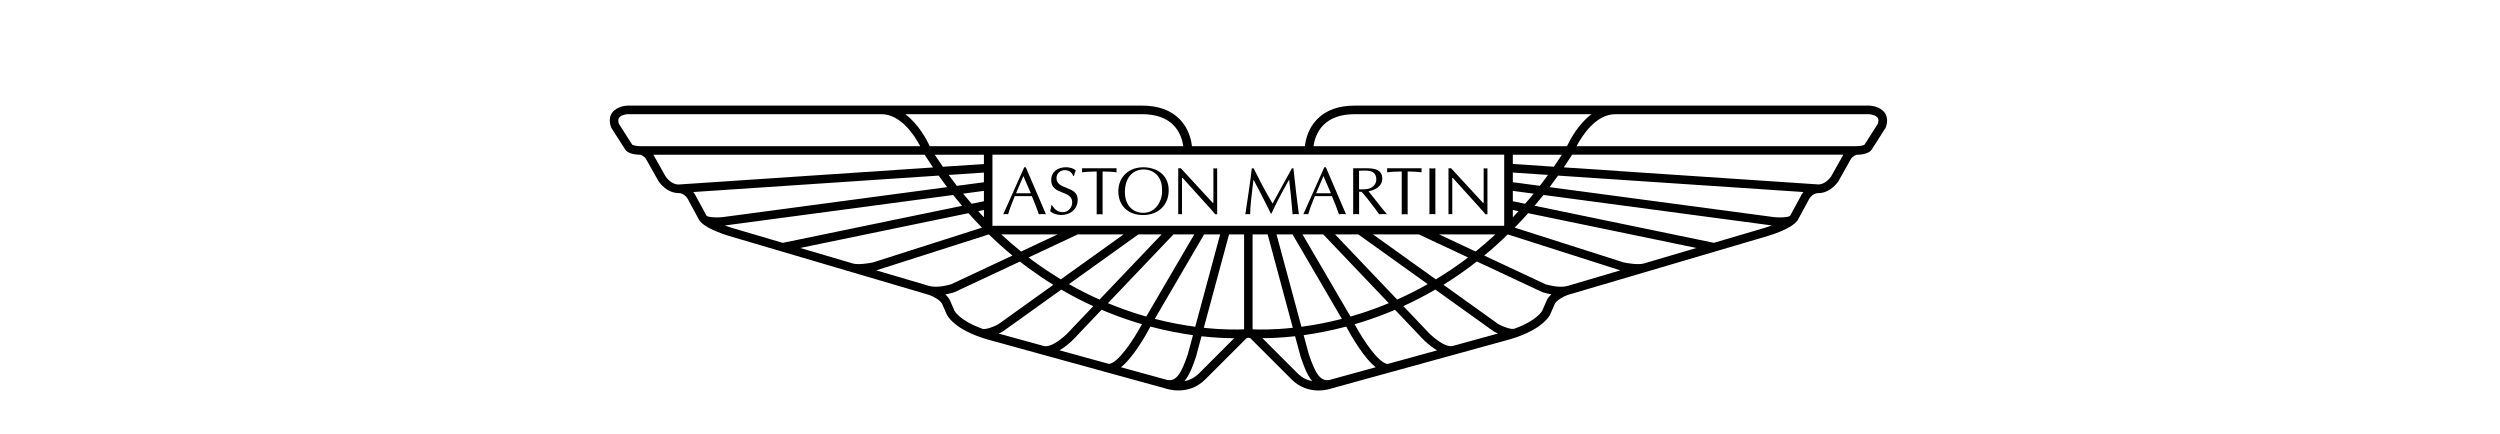 <?xml version="1.0" encoding="UTF-8"?> <svg xmlns="http://www.w3.org/2000/svg" id="Livello_1" viewBox="0 0 582.85 101.08"><path d="M439.43,26.33c-1.08-1.58-3.38-1.7-3.64-1.71h-119.93c-3.78,0-6.74,1.07-8.79,3.18-2.11,2.16-2.69,4.84-2.85,6.28h-26.33c-.16-1.44-.74-4.12-2.85-6.28-2.06-2.11-5.02-3.18-8.79-3.18h-119.93c-.26,0-2.56,.13-3.64,1.71-.27,.39-.52,.97-.52,1.76,0,.44,.08,.94,.28,1.52,.03,.07,.06,.14,.1,.21l3.23,5.06c.19,.29,.97,1.17,3.5,1.2,.22,.06,.94,.32,1.39,1.06,.02,.04,2.83,5.04,2.83,5.04,.01,.02,.02,.03,.03,.05,.07,.11,1.81,2.75,4.62,2.78,0,0,.01,0,.02,0,0,0,.02,0,.02,0,1.61,0,2.35,1.69,2.38,1.76,.01,.03,.03,.06,.04,.09,0,0,2.18,4.01,2.24,4.13,.05,.13,.14,.29,.28,.47,.07,.1,.15,.19,.23,.28,.77,.82,2.54,2,6.56,3.25,0,0,5.27,1.55,12.27,3.62,0,0,0,0,0,0,13.53,3.99,33.51,9.88,34.48,10.16,.97,.35,2.62,1.23,3.02,2.14,0,0,1.03,2.37,1.03,2.37,.17,.37,1.81,3.59,9.41,5.83,0,0,5.58,1.53,12.63,3.48h0c11.89,3.27,28,7.71,28.81,7.93,.54,.19,5.54,1.83,9.42-2.05l9.48-9.47s.1-.12,.13-.16l-.04,.05s.09-.08,.27-.12c.1,0,.18-.01,.24-.02,.06,0,.14,.01,.24,.02,.18,.04,.26,.11,.27,.12l-.04-.05s.09,.12,.13,.16l9.48,9.47c3.89,3.89,8.88,2.25,9.42,2.05,.04-.01,16.64-4.58,28.81-7.93t0,0h0c7.05-1.94,12.61-3.47,12.61-3.47,.61-.18,1.18-.36,1.71-.55,.06-.02,.12-.04,.19-.07t0,0c6-2.17,7.38-4.87,7.53-5.2,0-.01,1.04-2.39,1.04-2.39,.4-.9,2.05-1.79,3.02-2.14,.05-.02,20.65-6.09,34.48-10.16,0,0,0,0,0,0,6.99-2.06,12.25-3.61,12.25-3.61,4.03-1.25,5.79-2.43,6.57-3.25,.09-.09,.17-.18,.24-.28,.14-.18,.22-.34,.28-.47,.06-.11,2.24-4.13,2.24-4.13,.01-.03,.03-.06,.04-.09,.03-.07,.77-1.76,2.38-1.76,0,0,.02,0,.03,0,0,0,.01,0,.02,0,2.81-.03,4.54-2.67,4.61-2.78,.01-.02,.02-.03,.03-.05,0,0,2.8-4.99,2.83-5.04,.45-.75,1.18-1,1.39-1.06,2.52-.03,3.31-.91,3.49-1.19,0-.01,3.23-5.07,3.23-5.07,.04-.06,.08-.14,.1-.21,.2-.57,.28-1.08,.28-1.52,0-.79-.25-1.37-.52-1.76Zm-130.92,2.85c1.67-1.7,4.14-2.56,7.35-2.56h55.18c-3.09,2.31-5.02,5.99-5.71,7.46h-59.1c.16-1.2,.68-3.27,2.28-4.9Zm44.19,17.74v-2.42l4.85,.65c-.65,.8-1.31,1.59-1.99,2.36l-2.86-.59Zm1.33,2.31c-.44,.48-.88,.96-1.33,1.43v-1.7l1.33,.28Zm-1.33-6.75v-2.25l8.21,.55c-.63,.86-1.26,1.71-1.91,2.54-2.94-.39-5.16-.69-6.3-.84Zm0-4.25v-2.16h11.45c-.62,.95-1.24,1.88-1.88,2.8l-9.57-.64Zm-86.46-11.61c3.21,0,5.68,.86,7.35,2.56,1.6,1.63,2.11,3.7,2.28,4.9h-59.1c-.68-1.46-2.62-5.14-5.71-7.46h55.18Zm-39.71,20.89c-.67-.77-1.34-1.56-1.99-2.36l4.85-.65v2.42l-2.86,.59Zm2.86,1.45v1.7c-.45-.47-.89-.95-1.33-1.43l1.33-.28Zm-6.3-5.63c-.65-.83-1.28-1.68-1.91-2.54l8.21-.55v2.25c-1.14,.15-3.36,.45-6.3,.84Zm-3.27-4.45c-.64-.92-1.26-1.85-1.88-2.8h11.45v2.16l-9.57,.64Zm-70.44-4.8c-1.37,0-1.89-.29-2-.37-.35-.56-2.66-4.17-3.09-4.85-.09-.29-.14-.54-.14-.77,0-.25,.06-.46,.17-.63,.43-.64,1.65-.83,2.05-.84h59.1c4.56,0,7.75,4.97,9.07,7.46h-65.15Zm8.76,8.93c-1.64-.01-2.82-1.66-2.95-1.85-.04-.07-2.82-5.02-2.82-5.02,0,0-.01-.02-.01-.02,0-.01-.02-.02-.02-.04h63.24c.63,1,1.28,1.99,1.94,2.96l-59.36,3.98Zm6.66,7.35c-.11-.11-.15-.18-.15-.18l.02,.06h0c-.02-.05-.05-.12-.06-.15,0,0-2.22-4.08-2.25-4.15-.08-.17-.31-.64-.72-1.17l57.2-3.83c.65,.91,1.3,1.81,1.97,2.69-17.31,2.31-52.37,6.99-52.41,7-1.49,.15-3.16,.01-3.6-.27Zm5.67,2.71c-.55-.17-1.04-.34-1.49-.5l53.24-7.11c.68,.85,1.37,1.69,2.07,2.52l-41.79,8.64-12.03-3.54Zm28.37,8.36h0l-12.28-3.62,39.23-8.11c1.03,1.15,2.08,2.28,3.15,3.37-5.07,1.62-25.32,8.08-25.41,8.11-.93,.2-3.48,.6-4.69,.25Zm17.76,5.23h0l-12.3-3.63,26.24-8.38c1.78,1.73,3.61,3.37,5.5,4.93-7.13,3.34-14.21,6.65-14.26,6.68-.39,.12-3.23,.97-5.18,.4Zm50.63,7.14c-.78-.22-1.58-.46-2.38-.72-2.22-.71-4.4-1.51-6.54-2.4,5.93-6.23,13.68-14.36,15.27-16.03h4.85l-11.19,19.15Zm13.5-19.15h3.74c-.99,3.65-3.9,14.47-5.81,21.53-2.81-.38-5.99-.95-9.43-1.84,2.35-4.03,9.93-16.99,11.5-19.69Zm-24.38,15.19c-2.43-1.08-4.81-2.28-7.13-3.6l16.18-11.59h5.42l-14.46,15.19Zm-9.02-4.71c-2.23-1.35-4.41-2.8-6.53-4.36-.33-.25-.66-.5-.99-.75l11.46-5.37h10.69c-3.22,2.3-9.03,6.47-14.64,10.48Zm-9.28-6.49c-1.57-1.27-3.11-2.6-4.61-3.99h13.13c-2.3,1.08-5.35,2.5-8.51,3.99Zm-9.08,17.98c-5.21-1.87-6.42-4.11-6.45-4.18-.02-.05-1.02-2.35-1.02-2.35-.24-.55-.65-1.04-1.11-1.45,1.16-.2,2-.48,2.07-.5,.04-.01,.07-.03,.11-.04l15.21-7.12c.63,.49,1.26,.97,1.89,1.44,1.92,1.41,3.88,2.74,5.9,3.99-6.78,4.85-12.78,9.15-12.83,9.19-1.09,.6-3.01,1.34-3.77,1.04Zm14.3,4.02l-10.44-2.87c.43-.2,.76-.38,.92-.46,.03-.02,.06-.04,.09-.06l13.59-9.73c2.42,1.41,4.91,2.7,7.46,3.86l-5.13,5.39s-.02,.02-.03,.04c-1.02,1.18-4.39,4.41-6.46,3.84Zm15.3,4.21l-11.55-3.18c2.12-1.23,3.86-3.16,4.19-3.55,0,0,2.4-2.52,5.62-5.9,2.45,1.04,4.95,1.97,7.5,2.78,.64,.2,1.28,.4,1.91,.58-2.19,4.07-5.67,9.09-7.68,9.26Zm13.51,3.72l-10.73-2.95c1.2-.96,2.51-2.49,3.94-4.6,1.34-1.97,2.41-3.91,2.92-4.88,3.63,.96,6.97,1.59,9.92,2-.72,2.68-1.21,4.47-1.21,4.49-1.47,4.3-2.63,6.41-4.84,5.94Zm7.48-1.54c-1.09,1.09-2.3,1.62-3.43,1.84,1.29-1.55,2.08-3.84,2.68-5.62,0-.02,.01-.04,.02-.06l1.29-4.79c3.14,.35,5.74,.45,7.62,.45-2.57,2.57-8.19,8.19-8.19,8.19Zm10.48-10.25c-1.51,.07-4.84,.13-9.38-.36l5.88-21.77h3.51v22.13Zm-58.66-24.13v-16.59h119.31v16.59h-119.31Zm72.28,2h4.85c1.59,1.67,9.33,9.8,15.27,16.03-2.14,.89-4.32,1.69-6.54,2.4-.8,.26-1.6,.5-2.38,.72l-11.19-19.15Zm9.19,19.69c-3.44,.89-6.62,1.47-9.43,1.84-1.9-7.06-4.82-17.87-5.81-21.53h3.74c1.57,2.69,9.15,15.66,11.5,19.69Zm-1.59-19.69h5.42l16.18,11.59c-2.32,1.32-4.7,2.52-7.13,3.6l-14.46-15.19Zm8.85,0h10.69l11.46,5.37c-.33,.25-.66,.5-.99,.75-2.11,1.56-4.29,3.02-6.53,4.36-5.6-4.01-11.42-8.17-14.63-10.48Zm15.4,0h13.13c-1.5,1.39-3.04,2.72-4.61,3.99-3.17-1.48-6.21-2.91-8.52-3.99Zm-43.48,22.13v-22.13h3.51l5.87,21.77c-4.54,.49-7.87,.43-9.38,.36Zm10.48,10.25s-5.61-5.61-8.19-8.19c1.88,0,4.48-.1,7.62-.45l1.29,4.79s.01,.04,.02,.06c.61,1.79,1.39,4.07,2.68,5.62-1.12-.22-2.34-.75-3.43-1.84Zm7.48,1.54c-2.21,.47-3.37-1.64-4.84-5.94,0-.02-.49-1.8-1.21-4.49,2.95-.41,6.29-1.04,9.92-2,.51,.97,1.59,2.91,2.93,4.88,1.43,2.11,2.73,3.64,3.93,4.6-5.83,1.6-10.28,2.83-10.72,2.95Zm13.51-3.72c-2.01-.17-5.49-5.19-7.68-9.26,.63-.18,1.27-.38,1.92-.58,2.55-.81,5.05-1.74,7.5-2.78,3.22,3.38,5.61,5.89,5.62,5.9,.34,.39,2.07,2.32,4.19,3.55-3.82,1.05-7.86,2.16-11.55,3.18Zm15.3-4.21h0c-2.06,.57-5.44-2.67-6.46-3.84,0-.01-.02-.02-.03-.04l-5.13-5.39c2.54-1.16,5.03-2.45,7.45-3.86l13.59,9.73s.06,.04,.09,.06c.16,.09,.49,.27,.92,.46-2.25,.62-6.05,1.67-10.44,2.87Zm21.78-10.55s-.92,2.12-1.02,2.35c-.03,.07-1.24,2.3-6.46,4.18-.76,.28-2.67-.44-3.75-1.04-.05-.03-6.05-4.33-12.83-9.19,2.01-1.24,3.98-2.57,5.9-3.99,.64-.47,1.27-.95,1.89-1.44l15.21,7.12s.07,.03,.11,.04c.07,.02,.92,.3,2.07,.5-.47,.42-.87,.9-1.11,1.45Zm4.89-3.43c-1.95,.57-4.78-.28-5.17-.4-.06-.03-7.13-3.34-14.27-6.68,1.89-1.55,3.72-3.2,5.5-4.93l26.24,8.38c-5.86,1.73-10.63,3.13-12.3,3.63Zm17.76-5.23h0c-1.21,.36-3.76-.05-4.69-.25-.09-.03-20.33-6.49-25.41-8.11,1.07-1.09,2.12-2.21,3.15-3.37l39.23,8.11c-3.96,1.17-8.22,2.42-12.28,3.62Zm28.36-8.36s-5.14,1.51-12.01,3.54l-41.8-8.64c.7-.82,1.39-1.66,2.07-2.52l53.24,7.11c-.45,.16-.95,.33-1.5,.5Zm8.13-7.13c-.04,.07-2.25,4.15-2.25,4.15-.02,.03-.04,.1-.06,.15h0s.02-.06,.02-.06c0,0-.04,.07-.15,.18-.44,.29-2.11,.42-3.6,.27-.04,0-35.09-4.69-52.41-7,.67-.88,1.33-1.78,1.98-2.69l57.2,3.83c-.42,.52-.65,1-.73,1.17Zm10.01-9.83s0,.02-.01,.02c0,0-2.78,4.95-2.82,5.02-.13,.19-1.31,1.84-2.95,1.85l-59.36-3.98c.66-.97,1.3-1.96,1.94-2.96h63.24s-.02,.02-.02,.04Zm8.07-7.25c-.14,.22-2.99,4.68-3.09,4.85-.11,.08-.63,.37-2,.37h-65.15c1.31-2.48,4.51-7.46,9.06-7.46h59.1c.4,.02,1.62,.21,2.05,.84,.11,.17,.17,.38,.17,.63,0,.22-.05,.48-.14,.77Z"></path><g><path d="M243.85,49.95c-.3-.01-.55-.05-.82-.05-.3,0-.56,.03-.83,.05-.45-1.3-1.02-2.8-1.64-4.23h-3.98c-.55,1.38-1.11,2.76-1.55,4.23-.22-.01-.39-.05-.58-.05-.2,0-.38,.03-.55,.05l4.89-10.95h.36l4.7,10.95Zm-5.26-8.9l-1.71,4.01h3.45l-1.74-4.01Z"></path><path d="M245.26,47.83c.61,1,1.32,1.63,2.54,1.63s2.18-1.05,2.18-2.29c0-2.91-4.9-1.63-4.9-5.17,0-2.02,1.6-3.01,3.48-3.01,.75,0,1.66,.23,2.24,.75-.19,.41-.3,.85-.42,1.29h-.15c-.33-.85-1.02-1.36-1.94-1.36-1.08,0-1.98,.72-1.98,1.83,0,2.88,4.94,1.72,4.94,5.06,0,2.24-1.74,3.57-3.87,3.57-.77,0-2.02-.33-2.55-.91,.16-.45,.23-.92,.3-1.39h.15Z"></path><path d="M257.06,49.98c-.25-.01-.47-.05-.69-.05-.23,0-.47,.03-.69,.05v-10c-1.58,0-2.53,.09-3.43,.19,.01-.16,.04-.31,.04-.47s-.03-.3-.04-.47h8.08c-.01,.17-.04,.31-.04,.47s.03,.31,.04,.47c-.78-.1-1.88-.19-3.27-.19v10Z"></path><path d="M260.73,44.59c0-3.43,2.55-5.59,5.8-5.59,2.95,0,5.94,1.6,5.94,5.36,0,3.49-2.47,5.78-5.97,5.78s-5.77-2.19-5.77-5.55m9.21-3.56c-.78-.99-2.01-1.52-3.26-1.52-2.76,0-4.42,2.09-4.42,5.27s1.95,4.84,4.28,4.84c3.31,0,4.5-3.42,4.39-5.14,0-1.3-.18-2.4-.99-3.45"></path><path d="M283.78,49.95h-.47c-.17-.22-.49-.6-.81-.96l-6.77-7.49h-.16v8.45c-.16-.01-.3-.05-.44-.05-.16,0-.3,.03-.44,.05v-10.72h.61l7.44,8.07h.15v-8.07c.14,.01,.28,.05,.44,.05,.14,0,.28-.03,.44-.05v10.72Z"></path><path d="M301.55,39.23c.41,3.87,.85,7.73,1.27,10.72-.28-.01-.5-.05-.73-.05-.25,0-.5,.03-.74,.05-.27-3.15-.58-6.53-.8-8.09-1.82,3.25-3.16,5.75-4.11,7.92h-.17l-.87-1.77c-1-2.07-2.1-4.1-3.17-6.14-.34,3.06-.77,6.16-.77,8.09-.2-.01-.37-.05-.55-.05-.21,0-.38,.03-.57,.05,.41-2.52,1.35-9.07,1.51-10.72h.41c1.25,2.49,2.76,5.44,4.43,8.21,1.49-2.68,2.93-5.41,4.51-8.21h.33Z"></path><path d="M313.81,49.95c-.3-.01-.55-.05-.82-.05-.3,0-.56,.03-.83,.05-.45-1.3-1.02-2.8-1.64-4.23h-3.98c-.55,1.38-1.11,2.76-1.55,4.23-.22-.01-.39-.05-.58-.05-.2,0-.38,.03-.55,.05l4.89-10.95h.36l4.7,10.95Zm-5.26-8.9l-1.71,4.01h3.45l-1.74-4.01Z"></path><path d="M315.47,39.23h3.32c2.41,0,3.48,.8,3.48,2.38,0,1.82-1.63,2.7-3.21,2.98l3.23,4.09,.75,.88,.3,.39c-.33-.01-.61-.05-.91-.05s-.61,.03-.89,.05c-.35-.48-.66-.93-.99-1.36l-1.85-2.4-1.25-1.47h-.59v5.23c-.25-.01-.47-.05-.69-.05s-.47,.03-.69,.05v-10.72Zm1.38,4.89c.22,.02,1.22,.08,2.02-.08,1.14-.23,2-1.02,2-2.24,0-1.08-.55-1.78-1.72-1.97-.58-.09-1.65-.05-2.3-.02v4.31Z"></path><path d="M328.18,49.98c-.25-.01-.47-.05-.69-.05-.24,0-.47,.03-.69,.05v-10c-1.58,0-2.54,.09-3.43,.19,.01-.16,.05-.31,.05-.47s-.04-.3-.05-.47h8.08c-.02,.17-.05,.31-.05,.47s.03,.31,.05,.47c-.78-.1-1.88-.19-3.27-.19v10Z"></path><path d="M333.26,39.23c.22,.01,.46,.05,.69,.05,.22,0,.44-.03,.69-.05v10.72c-.25-.01-.47-.05-.69-.05-.23,0-.47,.03-.69,.05v-10.72Z"></path><path d="M346.78,49.95h-.47c-.17-.22-.49-.6-.81-.96l-6.77-7.49h-.15v8.45c-.16-.01-.3-.05-.44-.05-.15,0-.3,.03-.44,.05v-10.72h.61l7.44,8.07h.15v-8.07c.14,.01,.28,.05,.44,.05,.14,0,.28-.03,.44-.05v10.72Z"></path></g></svg> 